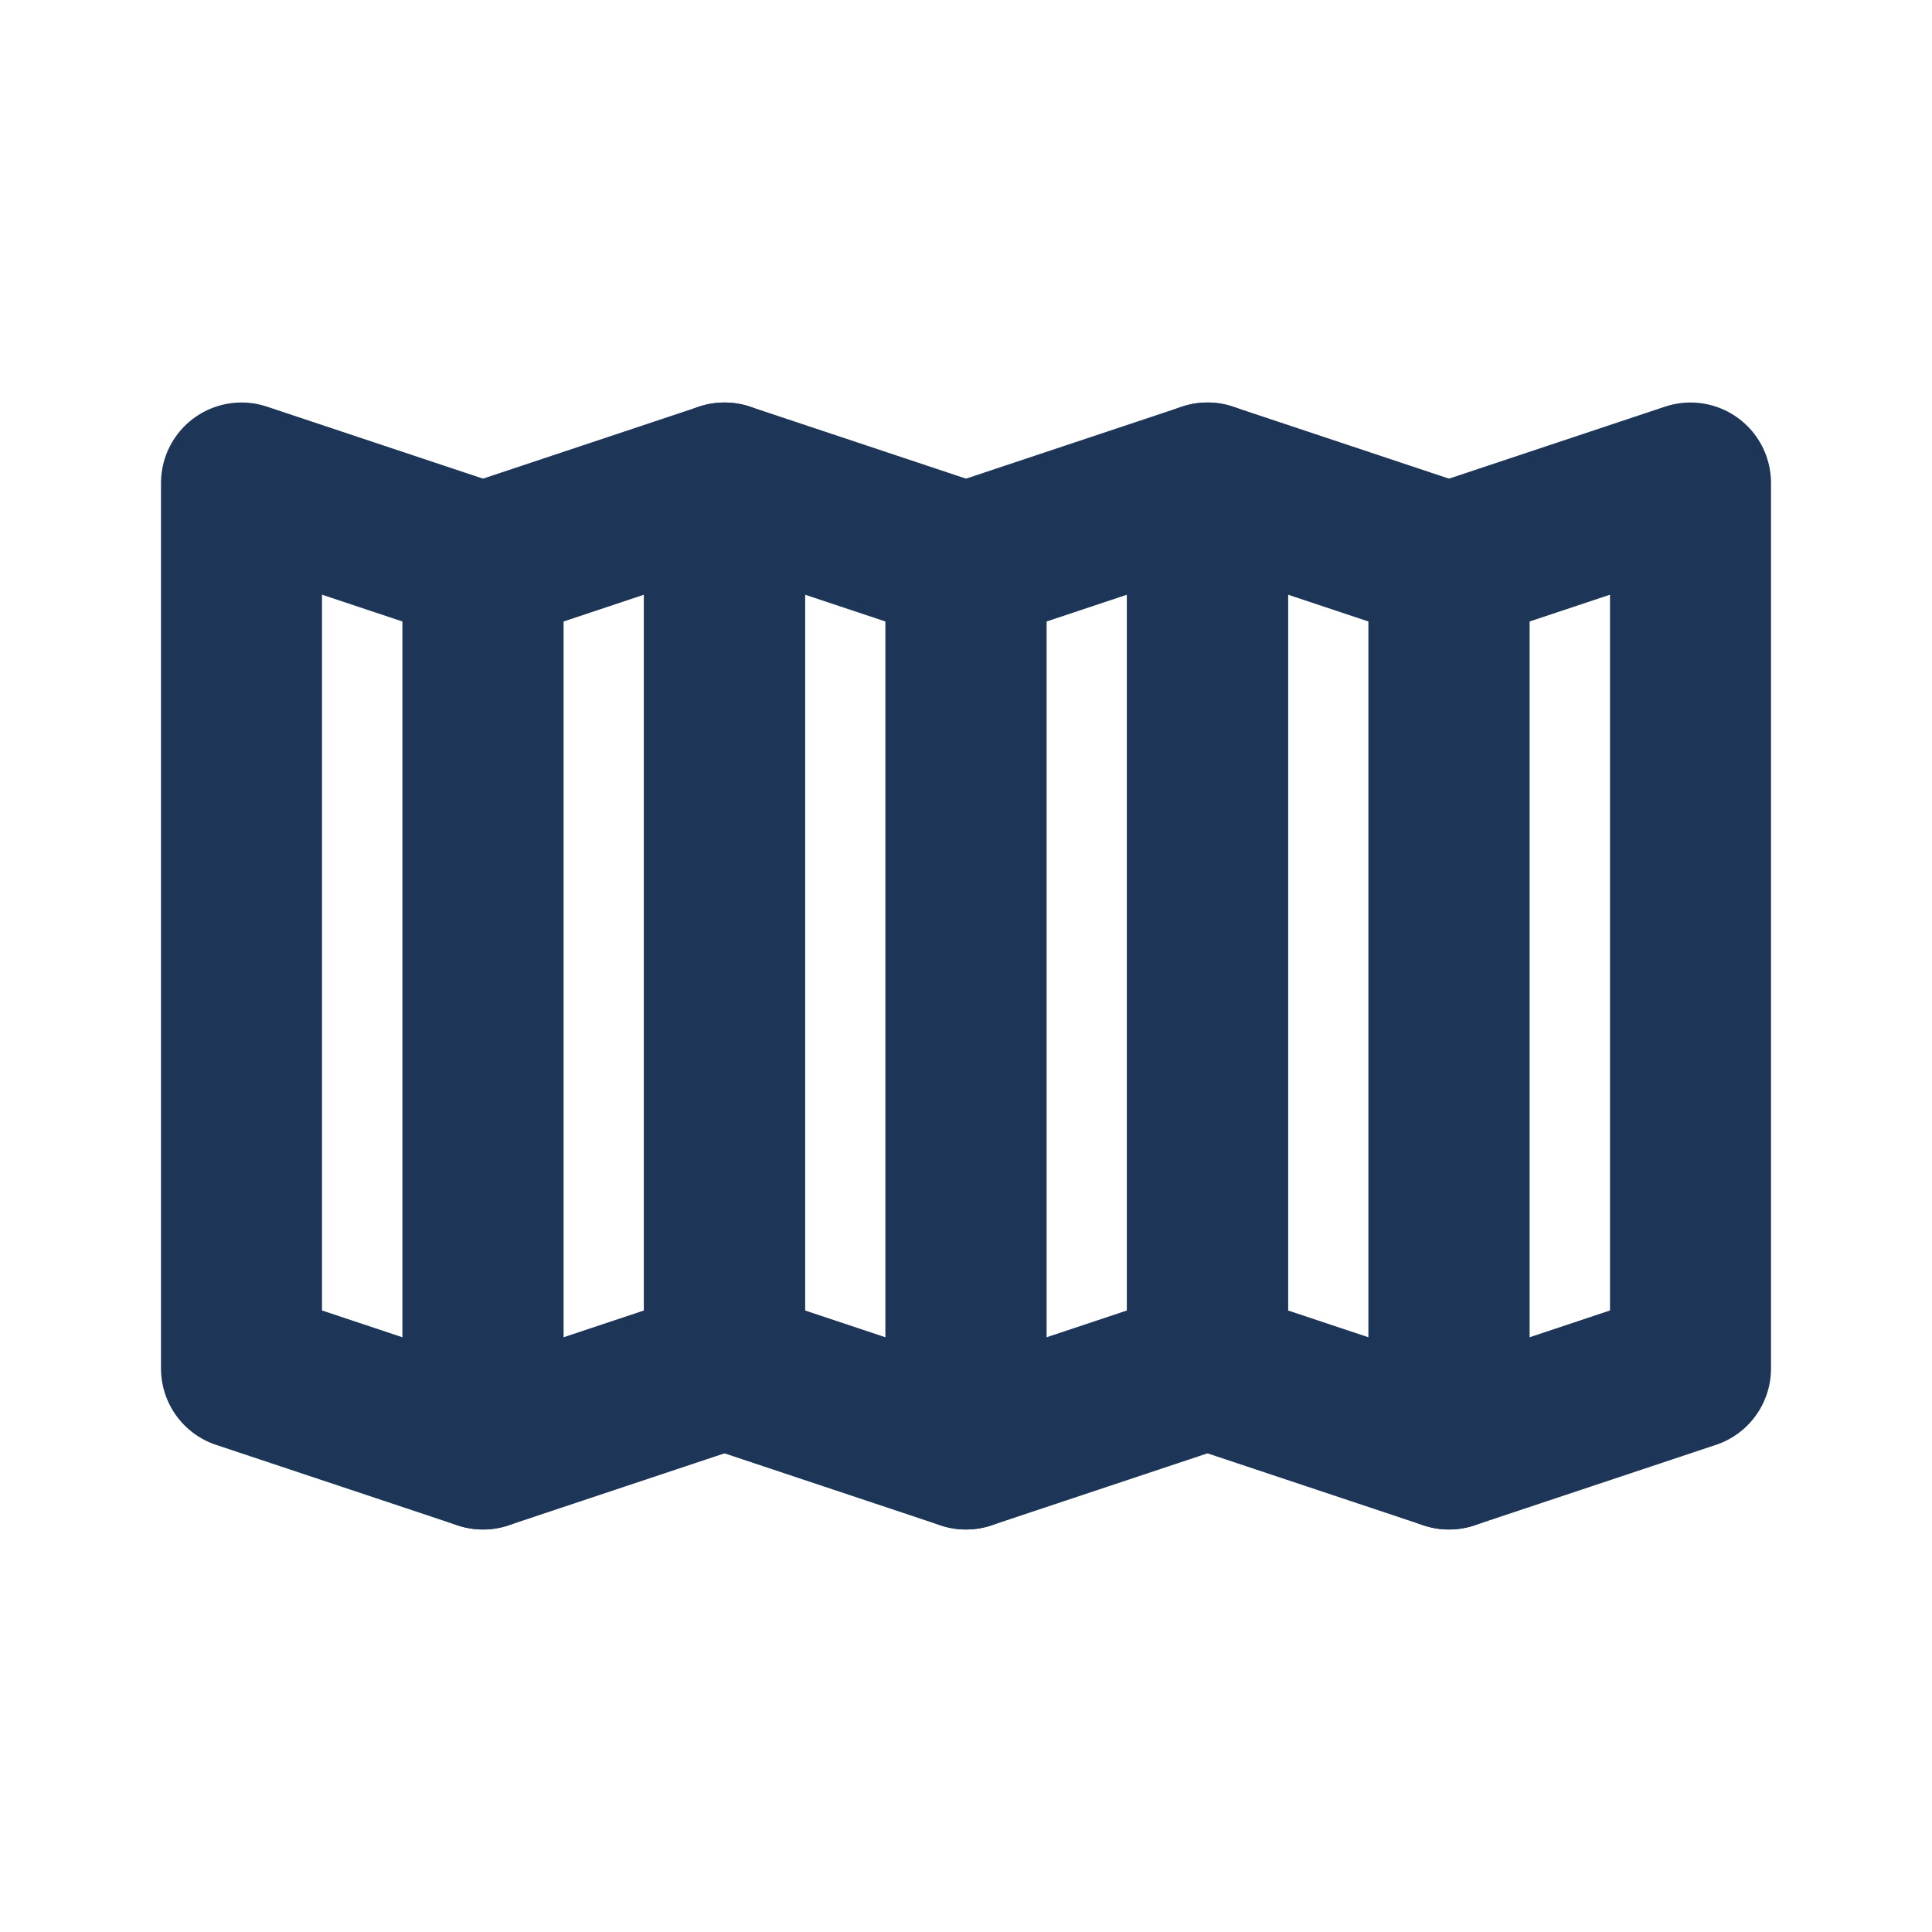 <?xml version="1.0" encoding="UTF-8"?>
<svg width="50" height="50" viewBox="0 0 24 24" fill="none" xmlns="http://www.w3.org/2000/svg">
    <path d="M3 6L6 7V18L3 17V6Z" stroke="#1D3557" stroke-width="2" stroke-linecap="round" stroke-linejoin="round"/>
    <path d="M6 7L9 6V17L6 18V7Z" stroke="#1D3557" stroke-width="2" stroke-linecap="round" stroke-linejoin="round"/>
    <path d="M9 6L12 7V18L9 17V6Z" stroke="#1D3557" stroke-width="2" stroke-linecap="round" stroke-linejoin="round"/>
    <path d="M12 7L15 6V17L12 18V7Z" stroke="#1D3557" stroke-width="2" stroke-linecap="round" stroke-linejoin="round"/>
    <path d="M15 6L18 7V18L15 17V6Z" stroke="#1D3557" stroke-width="2" stroke-linecap="round" stroke-linejoin="round"/>
    <path d="M18 7L21 6V17L18 18V7Z" stroke="#1D3557" stroke-width="2" stroke-linecap="round" stroke-linejoin="round"/>
</svg>
